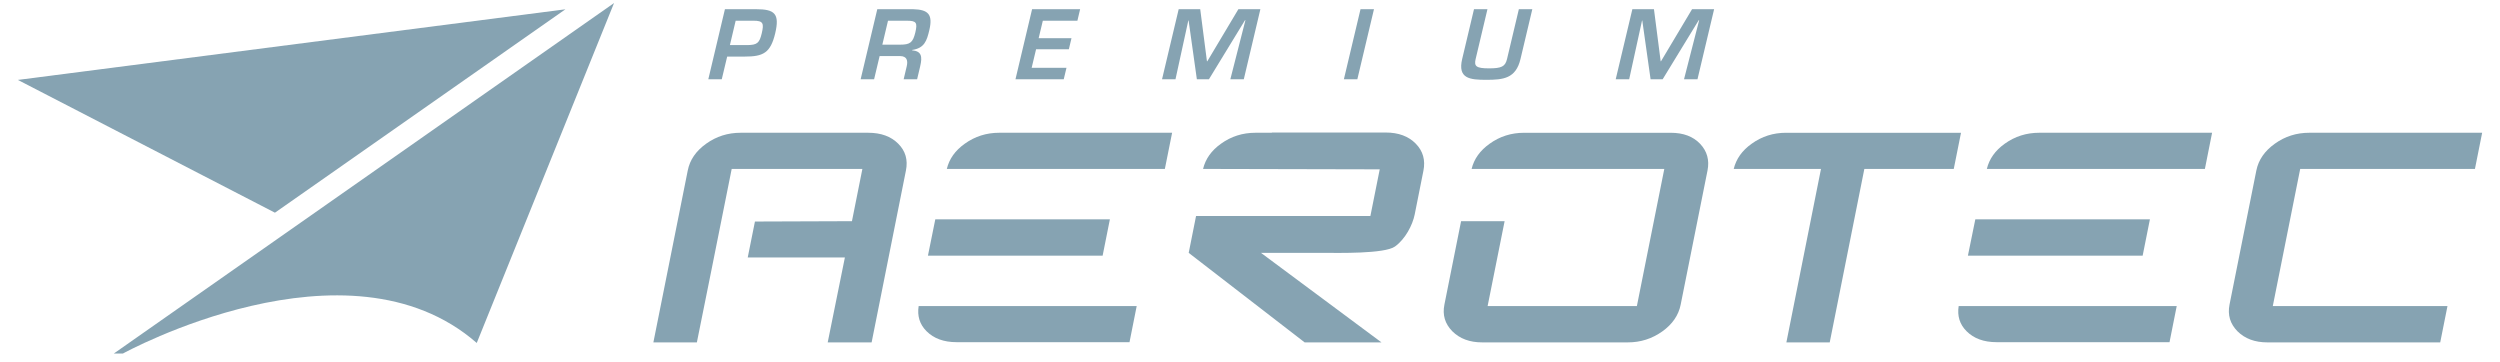<svg width="214" height="31" viewBox="0 0 214 31" fill="none" xmlns="http://www.w3.org/2000/svg"><g clip-path="url(#clip0_2377_8346)"><path fill-rule="evenodd" clip-rule="evenodd" d="M60.631 6.786h1.152L62.246 4.843h1.501C65.317 4.843 65.954 4.545 66.357 2.853 66.754 1.174 66.32.787 64.713.787H62.054L60.631 6.786zm1.849-2.926L62.973 1.774h1.505C65.342 1.765 65.405 2.003 65.205 2.853 65.006 3.691 64.81 3.844 63.982 3.86H62.48z" fill="#86a3b2"/><path fill-rule="evenodd" clip-rule="evenodd" d="M77.064 4.801C77.612 4.81 77.736 5.167 77.617 5.669L77.353 6.786H78.505L78.769 5.669C78.969 4.818 78.875 4.38 78.075 4.307L78.084 4.274C79.135 4.125 79.338 3.474 79.547 2.591 79.871 1.229 79.461.822 78.161.787H75.096L73.671 6.786h1.152L75.295 4.801H77.064zM75.528 3.823 76.013 1.774h1.599C78.437 1.774 78.551 1.927 78.353 2.773 78.144 3.653 77.897 3.823 77.046 3.823h-1.518z" fill="#86a3b2"/><path fill-rule="evenodd" clip-rule="evenodd" d="M89.266 1.774H92.225L92.459.787H88.347L86.924 6.786h4.132L91.291 5.804H88.31L88.689 4.215H91.494L91.719 3.27H88.909L89.266 1.774z" fill="#86a3b2"/><path fill-rule="evenodd" clip-rule="evenodd" d="M106.571 1.731H106.608L105.317 6.786h1.152L107.888.788H106.005L103.347 5.243H103.314L102.739.788H100.895L99.47 6.786h1.152L101.719 1.758H101.745L102.451 6.786h1.033l3.087-5.055z" fill="#86a3b2"/><path fill-rule="evenodd" clip-rule="evenodd" d="M117.612.787H116.46L115.036 6.786h1.152L117.612.787z" fill="#86a3b2"/><path fill-rule="evenodd" clip-rule="evenodd" d="M130.014.787 129.002 5.051C128.848 5.702 128.526 5.851 127.462 5.851 126.349 5.851 126.171 5.668 126.315 5.051L127.326.787H126.174L125.162 5.051C124.763 6.731 125.821 6.833 127.229 6.833 128.683 6.833 129.758 6.723 130.154 5.051L131.166.787H130.014z" fill="#86a3b2"/><path fill-rule="evenodd" clip-rule="evenodd" d="M145.41 1.731H145.448L144.152 6.786H145.304L146.728.788H144.84L142.182 5.243H142.153L141.579.788H139.73L138.305 6.786H139.457l1.101-5.029H140.58L141.29 6.786H142.323L145.41 1.731z" fill="#86a3b2"/><path fill-rule="evenodd" clip-rule="evenodd" d="M60.886 23.185l-1.234 6.123H55.929l2.942-14.711C59.049 13.687 59.577 12.922 60.448 12.301 61.32 11.675 62.303 11.364 63.395 11.364H74.317C75.41 11.364 76.265 11.675 76.889 12.301 77.51 12.922 77.731 13.687 77.548 14.596L74.611 29.308H70.852L72.323 22.037H64.006L64.623 18.963l8.304-.03L73.82 14.46H62.633l-1.747 8.725z" fill="#86a3b2"/><path fill-rule="evenodd" clip-rule="evenodd" d="M194.551 26.199h14.953L208.883 29.308h-14.8C193.019 29.308 192.169 28.993 191.528 28.358 190.898 27.717 190.673 26.955 190.847 26.076L193.143 14.596C193.326 13.687 193.854 12.922 194.725 12.301 195.597 11.675 196.578 11.364 197.671 11.364h14.801L211.855 14.46H196.897l-2.346 11.739z" fill="#86a3b2"/><path fill-rule="evenodd" clip-rule="evenodd" d="M169.087 18.776h14.945L183.411 21.885H168.453L169.087 18.776z" fill="#86a3b2"/><path fill-rule="evenodd" clip-rule="evenodd" d="M145.529 12.309C144.929 11.679 144.092 11.366 143.02 11.366H130.461C129.368 11.366 128.385 11.675 127.515 12.301 126.69 12.887 126.175 13.61 125.97 14.46h3.721 12.773L140.117 26.199H127.34L128.795 18.933H125.069l-1.428 7.143C123.463 26.957 123.688 27.717 124.322 28.36 124.959 28.993 125.809 29.308 126.873 29.308h12.469C140.435 29.308 141.413 28.993 142.29 28.372 143.16 27.752 143.687 26.981 143.866 26.076l2.297-11.479C146.341 13.704 146.128 12.944 145.529 12.309z" fill="#86a3b2"/><path fill-rule="evenodd" clip-rule="evenodd" d="M152.888 11.365C151.795 11.365 150.817 11.675 149.946 12.301 149.116 12.887 148.615 13.61 148.406 14.46h7.471L152.914 29.307H156.625L159.588 14.46H162.245 167.242L167.862 11.365H152.888z" fill="#86a3b2"/><path fill-rule="evenodd" clip-rule="evenodd" d="M188.739 14.46 189.355 11.364H174.556C173.463 11.364 172.48 11.675 171.608 12.3 170.784 12.887 170.277 13.61 170.074 14.46h18.665z" fill="#86a3b2"/><path fill-rule="evenodd" clip-rule="evenodd" d="M167.662 26.199C167.53 27.045 167.748 27.763 168.339 28.354 168.96 28.975 169.817 29.29 170.906 29.29h14.805L186.327 26.199H167.662z" fill="#86a3b2"/><path fill-rule="evenodd" clip-rule="evenodd" d="M80.061 18.776H95.006L94.385 21.885H79.432L80.061 18.776z" fill="#86a3b2"/><path fill-rule="evenodd" clip-rule="evenodd" d="M99.712 14.46 100.333 11.364H85.529C84.441 11.364 83.458 11.675 82.586 12.3 81.757 12.887 81.251 13.61 81.048 14.46H99.712z" fill="#86a3b2"/><path fill-rule="evenodd" clip-rule="evenodd" d="M78.637 26.199C78.505 27.045 78.722 27.763 79.313 28.354 79.934 28.975 80.792 29.29 81.88 29.29H96.686L97.301 26.199H78.637z" fill="#86a3b2"/><path fill-rule="evenodd" clip-rule="evenodd" d="M121.188 12.296c-.621-.634-1.48-.952-2.572-.952H108.871V11.364h-1.407C106.371 11.364 105.388 11.675 104.518 12.301 103.692 12.887 103.187 13.61 102.982 14.46L118.105 14.495 117.306 18.487H102.383L101.753 21.645l9.923 7.662h6.575L107.94 21.645h5.429C114.441 21.645 118.522 21.744 119.41 21.101 120.3 20.459 120.915 19.265 121.098 18.36l.744-3.73C122.03 13.708 121.809 12.93 121.188 12.296z" fill="#86a3b2"/><path d="M48.399.796 1.528 6.841 23.535 18.206 48.399.796z" fill="#86a3b2"/><path d="M9.747 30.26h.778S29.742 19.69 40.809 29.358L52.562.26 9.747 30.26z" fill="#86a3b2"/></g><defs><clipPath id="clip0_2377_8346"><rect width="210.943" height="30" fill="#fff" transform="translate(1.528 0.26)"/></clipPath></defs></svg>